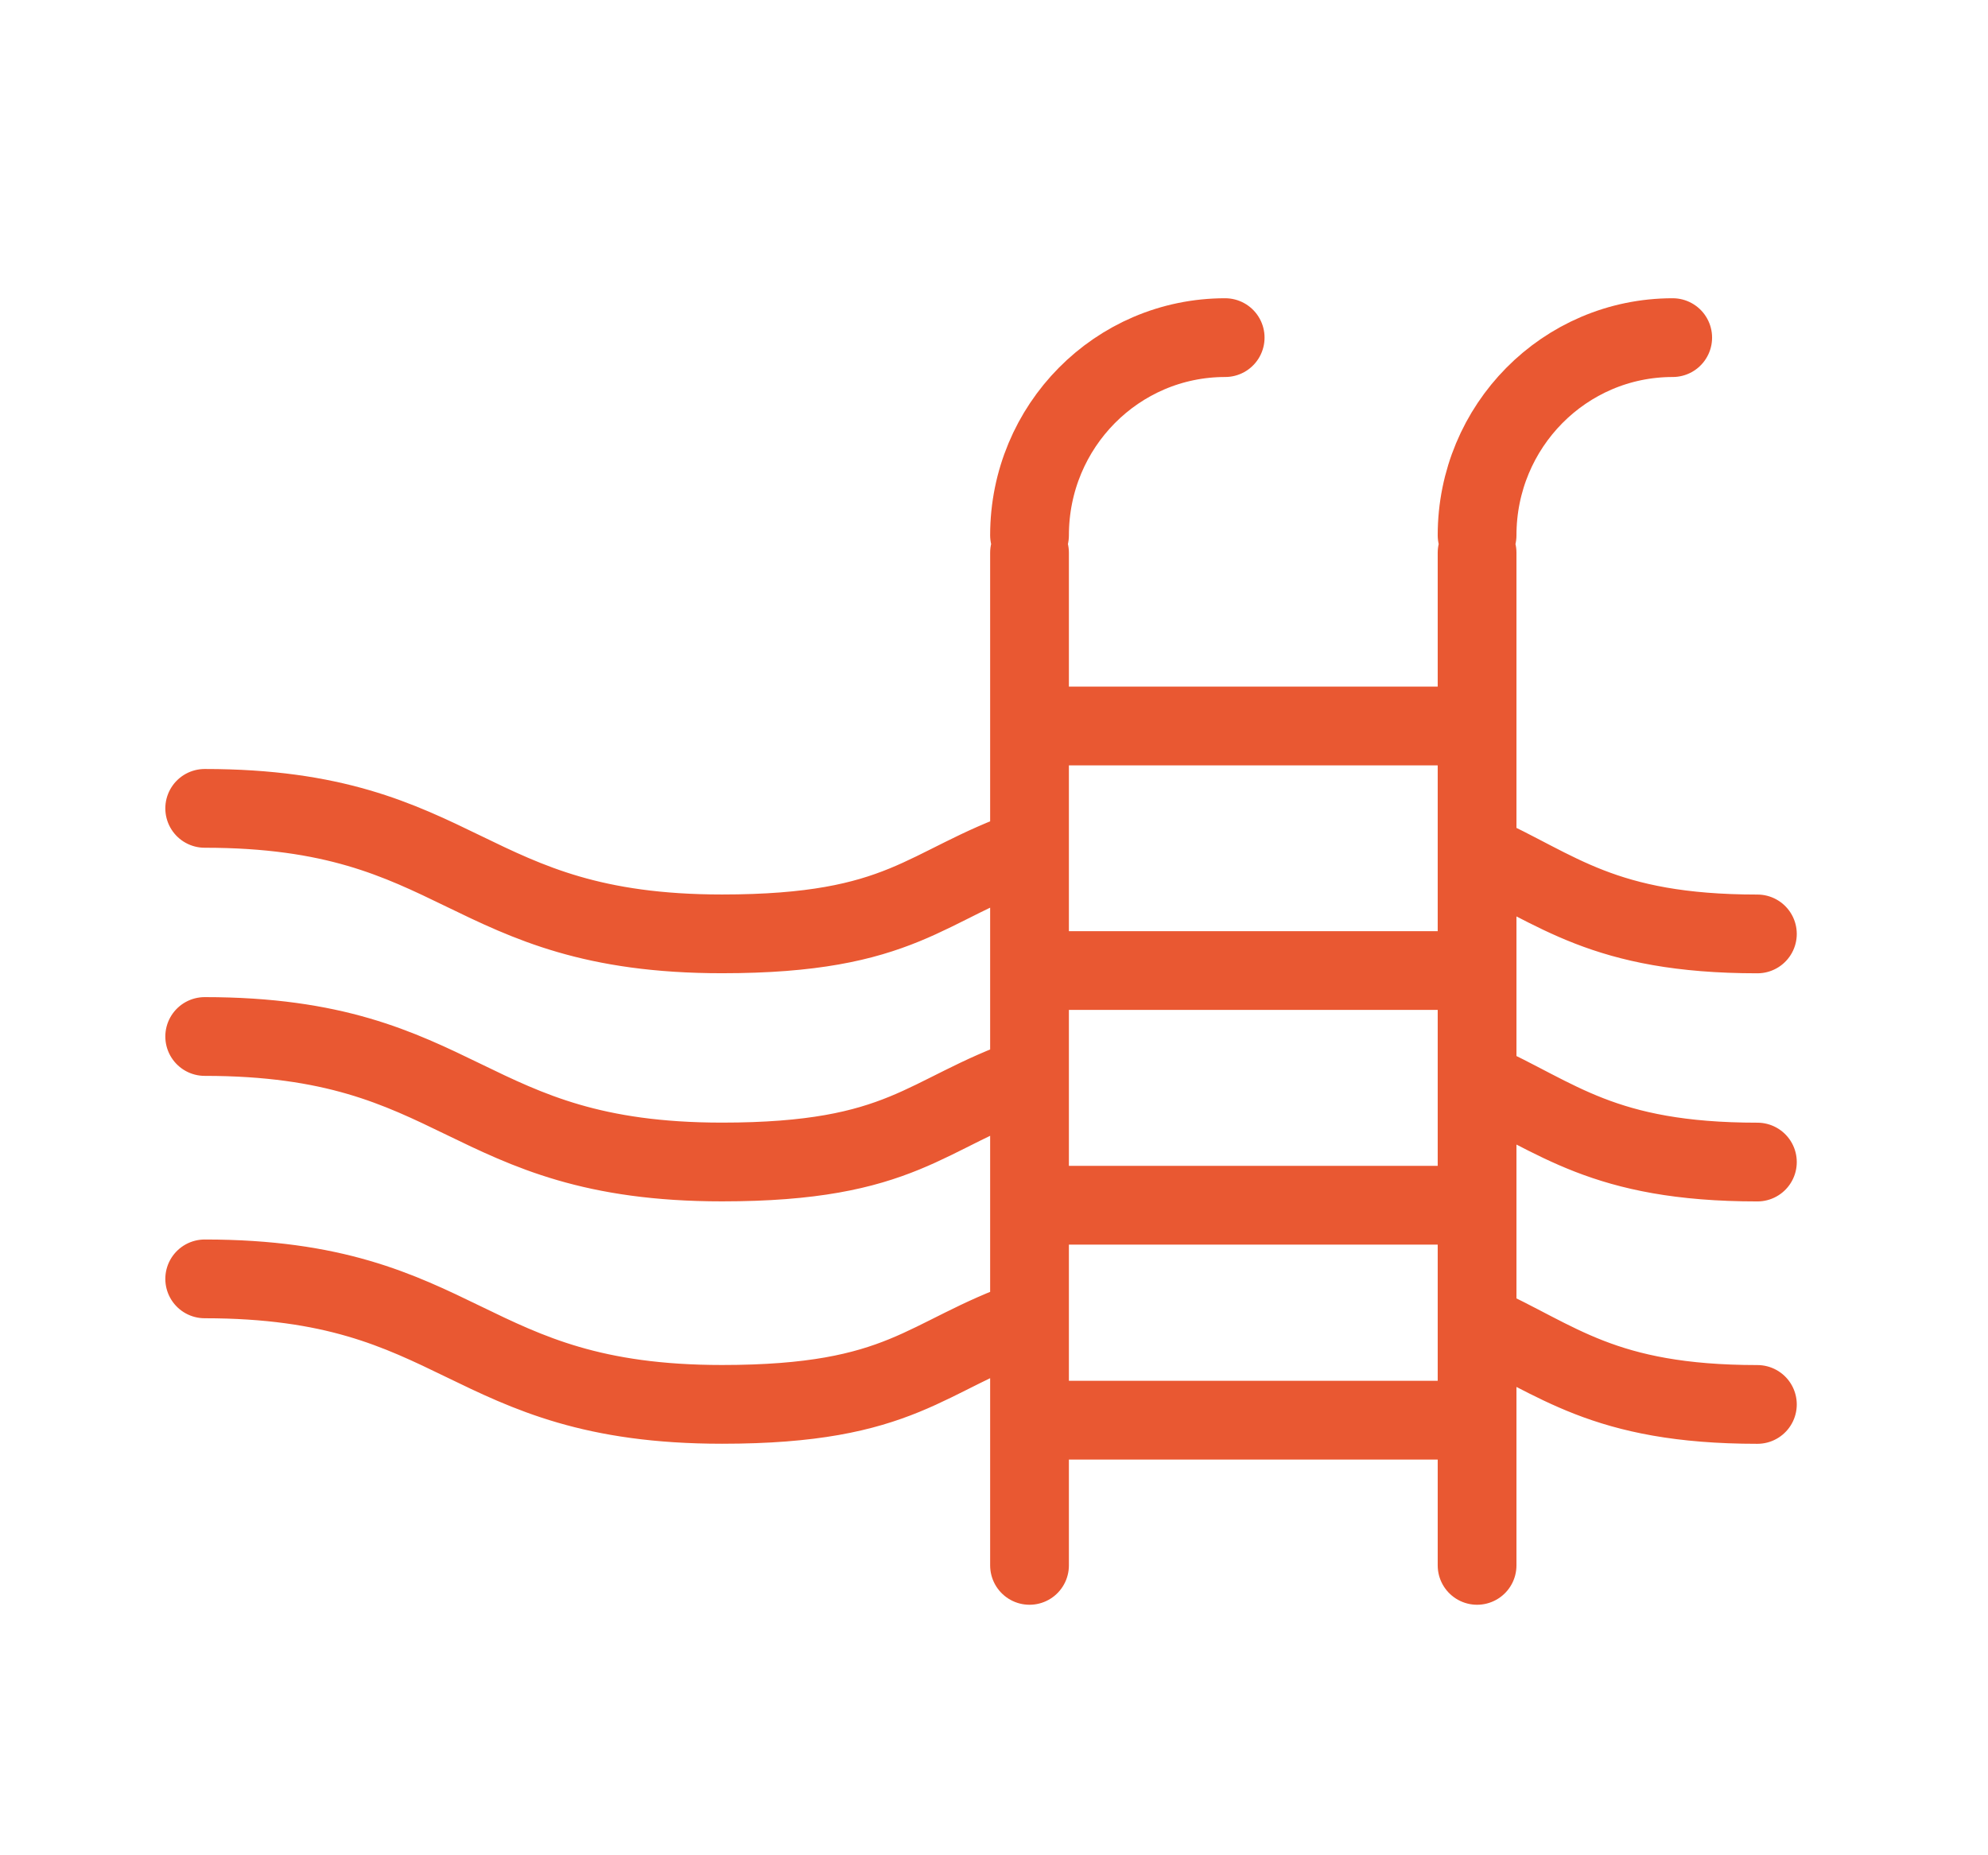 <svg xmlns="http://www.w3.org/2000/svg" width="60" height="56" viewBox="0 0 60 56">
    <g fill="none" fill-rule="evenodd" stroke="#E95832" stroke-linecap="round" stroke-linejoin="round" stroke-width="2.377">
        <path d="M44.58 25.74c2.428 1.09 3.782 2.45 8.46 2.45M6.178 24.4c7.808 0 7.808 3.788 15.614 3.788 5.483 0 6.091-1.465 9.28-2.577M44.58 32.626c2.428 1.09 3.782 2.45 8.46 2.45M6.178 31.286c7.808 0 7.808 3.788 15.614 3.788 5.483 0 6.091-1.464 9.28-2.577M44.58 39.942c2.428 1.09 3.782 2.45 8.46 2.45M6.178 38.602c7.808 0 7.808 3.788 15.614 3.788 5.483 0 6.091-1.463 9.28-2.577M31.072 16.684V47.25M44.58 16.684V47.25M31.072 16.158c0-3.297 2.64-5.967 5.905-5.967M44.58 16.158c0-3.297 2.638-5.967 5.904-5.967M31.955 21.914h11.78M31.955 29.295h11.78M31.955 36.379h11.78M31.955 42.867h11.78"/>
    </g>
</svg>
